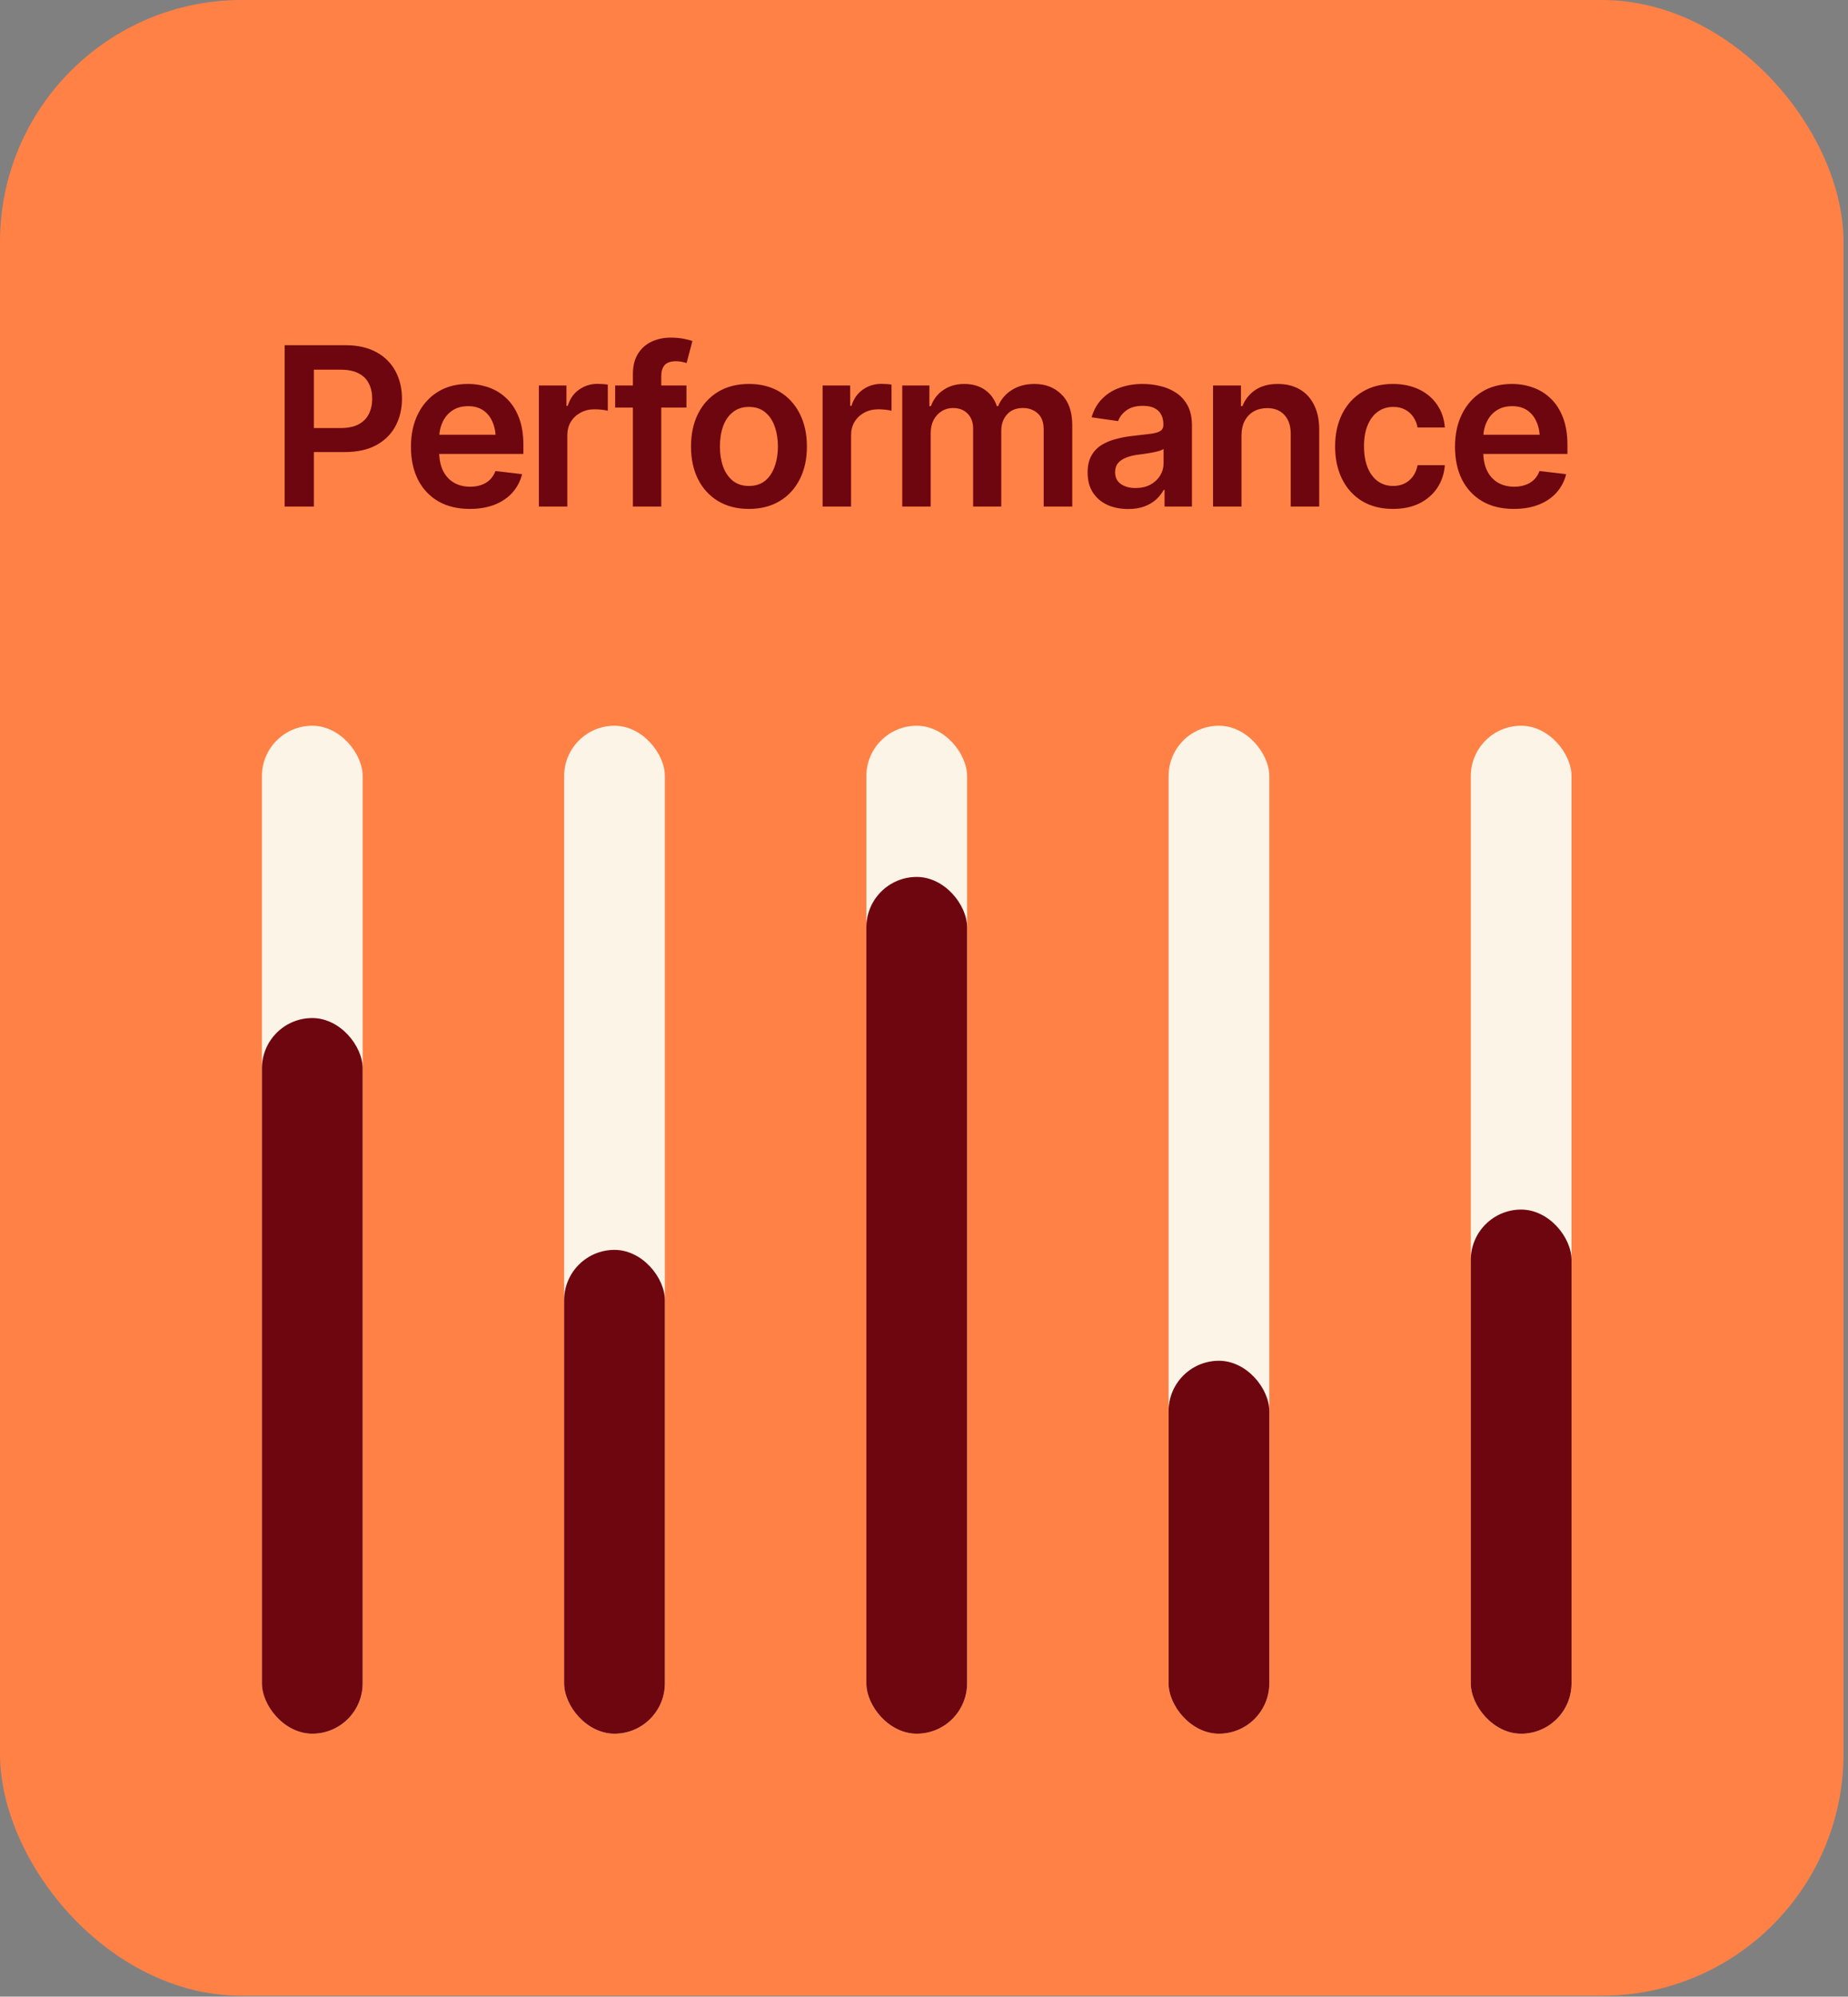 <svg width="213" height="230" viewBox="0 0 213 230" fill="none" xmlns="http://www.w3.org/2000/svg">
<rect x="0" y="0" width="213" height="230" fill="#808080" stroke="none"/>
<rect width="212.484" height="229.901" rx="27.867" fill="#FF8146"/>
<path d="M32.81 58.35V39.765H39.782C41.212 39.765 42.41 40.031 43.374 40.563C44.347 41.095 45.083 41.827 45.582 42.758C46.081 43.69 46.331 44.746 46.331 45.927C46.331 47.116 46.077 48.176 45.57 49.107C45.071 50.03 44.331 50.758 43.349 51.29C42.368 51.814 41.163 52.076 39.732 52.076H35.117V49.307H39.271C40.111 49.307 40.797 49.165 41.329 48.883C41.869 48.592 42.264 48.193 42.514 47.685C42.772 47.17 42.9 46.584 42.9 45.927C42.9 45.261 42.772 44.679 42.514 44.18C42.264 43.673 41.869 43.282 41.329 43.008C40.797 42.725 40.106 42.584 39.258 42.584H36.178V58.35H32.81ZM54.139 58.624C52.742 58.624 51.536 58.333 50.521 57.751C49.507 57.16 48.725 56.329 48.176 55.256C47.636 54.184 47.366 52.92 47.366 51.465C47.366 50.026 47.636 48.766 48.176 47.685C48.717 46.596 49.478 45.748 50.459 45.141C51.44 44.534 52.596 44.23 53.926 44.23C54.783 44.23 55.594 44.367 56.359 44.642C57.132 44.916 57.814 45.34 58.404 45.914C59.003 46.488 59.473 47.22 59.814 48.109C60.155 48.991 60.325 50.043 60.325 51.265V52.288H48.9V50.08H58.691L57.157 50.729C57.157 49.939 57.036 49.253 56.795 48.671C56.554 48.08 56.197 47.619 55.723 47.286C55.249 46.953 54.658 46.787 53.951 46.787C53.245 46.787 52.642 46.953 52.143 47.286C51.644 47.619 51.266 48.068 51.008 48.633C50.75 49.19 50.621 49.814 50.621 50.504V52.038C50.621 52.886 50.767 53.614 51.058 54.221C51.357 54.82 51.773 55.277 52.305 55.593C52.846 55.909 53.473 56.067 54.188 56.067C54.654 56.067 55.078 56.001 55.461 55.867C55.852 55.734 56.184 55.535 56.459 55.269C56.741 54.994 56.957 54.658 57.107 54.258L60.175 54.62C59.976 55.427 59.606 56.134 59.065 56.741C58.533 57.339 57.847 57.805 57.007 58.138C56.176 58.462 55.219 58.624 54.139 58.624ZM62.109 58.35V44.405H65.289V46.75H65.439C65.688 45.935 66.125 45.311 66.749 44.879C67.372 44.438 68.083 44.218 68.882 44.218C69.056 44.218 69.256 44.226 69.48 44.243C69.713 44.259 69.904 44.28 70.054 44.305V47.324C69.913 47.274 69.692 47.232 69.393 47.199C69.094 47.166 68.807 47.149 68.532 47.149C67.925 47.149 67.385 47.278 66.911 47.536C66.437 47.793 66.063 48.147 65.788 48.596C65.522 49.045 65.389 49.569 65.389 50.167V58.35H62.109ZM79.122 44.405V46.949H70.902V44.405H79.122ZM72.948 58.35V43.095C72.948 42.156 73.143 41.374 73.534 40.75C73.925 40.127 74.449 39.661 75.106 39.353C75.771 39.046 76.502 38.892 77.301 38.892C77.874 38.892 78.382 38.938 78.822 39.029C79.271 39.12 79.6 39.204 79.808 39.279L79.134 41.823C79.001 41.773 78.831 41.727 78.623 41.686C78.415 41.636 78.178 41.611 77.912 41.611C77.305 41.611 76.868 41.761 76.602 42.06C76.344 42.359 76.216 42.783 76.216 43.332V58.35H72.948ZM86.319 58.624C84.955 58.624 83.774 58.325 82.776 57.726C81.778 57.127 81.005 56.287 80.456 55.206C79.916 54.126 79.646 52.87 79.646 51.44C79.646 50.001 79.916 48.741 80.456 47.66C81.005 46.571 81.778 45.727 82.776 45.128C83.774 44.53 84.955 44.23 86.319 44.23C87.682 44.23 88.863 44.53 89.861 45.128C90.859 45.727 91.632 46.571 92.181 47.66C92.73 48.741 93.004 50.001 93.004 51.44C93.004 52.87 92.73 54.126 92.181 55.206C91.632 56.287 90.859 57.127 89.861 57.726C88.863 58.325 87.682 58.624 86.319 58.624ZM86.319 55.98C87.075 55.98 87.699 55.78 88.189 55.381C88.68 54.974 89.046 54.425 89.287 53.735C89.537 53.044 89.661 52.279 89.661 51.44C89.661 50.583 89.537 49.81 89.287 49.12C89.046 48.429 88.68 47.885 88.189 47.486C87.699 47.078 87.075 46.874 86.319 46.874C85.579 46.874 84.959 47.078 84.46 47.486C83.961 47.885 83.587 48.429 83.338 49.12C83.096 49.81 82.976 50.583 82.976 51.44C82.976 52.279 83.096 53.044 83.338 53.735C83.587 54.425 83.961 54.974 84.46 55.381C84.959 55.78 85.579 55.98 86.319 55.98ZM94.813 58.35V44.405H97.993V46.75H98.143C98.392 45.935 98.829 45.311 99.453 44.879C100.076 44.438 100.787 44.218 101.585 44.218C101.76 44.218 101.96 44.226 102.184 44.243C102.417 44.259 102.608 44.28 102.758 44.305V47.324C102.617 47.274 102.396 47.232 102.097 47.199C101.797 47.166 101.511 47.149 101.236 47.149C100.629 47.149 100.089 47.278 99.615 47.536C99.141 47.793 98.767 48.147 98.492 48.596C98.226 49.045 98.093 49.569 98.093 50.167V58.35H94.813ZM103.993 58.35V44.405H107.123V46.787H107.298C107.589 45.989 108.071 45.365 108.745 44.916C109.418 44.459 110.217 44.23 111.14 44.23C112.088 44.23 112.886 44.459 113.534 44.916C114.183 45.374 114.636 45.997 114.894 46.787H115.044C115.36 46.014 115.884 45.394 116.615 44.929C117.347 44.463 118.22 44.23 119.235 44.23C120.515 44.23 121.559 44.638 122.365 45.453C123.18 46.259 123.588 47.44 123.588 48.995V58.35H120.295V49.494C120.295 48.637 120.062 48.01 119.596 47.61C119.139 47.203 118.578 46.999 117.912 46.999C117.123 46.999 116.507 47.249 116.066 47.748C115.626 48.238 115.405 48.87 115.405 49.644V58.35H112.162V49.369C112.162 48.646 111.95 48.072 111.526 47.648C111.102 47.215 110.541 46.999 109.843 46.999C109.369 46.999 108.936 47.12 108.545 47.361C108.155 47.602 107.843 47.939 107.61 48.371C107.385 48.804 107.273 49.303 107.273 49.868V58.35H103.993ZM130.036 58.636C129.146 58.636 128.348 58.478 127.641 58.163C126.935 57.838 126.377 57.364 125.97 56.741C125.563 56.117 125.359 55.348 125.359 54.433C125.359 53.651 125.504 53.003 125.795 52.487C126.086 51.972 126.481 51.56 126.98 51.252C127.488 50.945 128.057 50.712 128.689 50.554C129.321 50.388 129.974 50.271 130.647 50.205C131.471 50.113 132.136 50.034 132.643 49.968C133.15 49.901 133.516 49.793 133.741 49.644C133.973 49.494 134.09 49.261 134.09 48.945V48.883C134.09 48.209 133.89 47.685 133.491 47.311C133.092 46.937 132.51 46.75 131.745 46.75C130.938 46.75 130.298 46.924 129.824 47.274C129.358 47.623 129.042 48.035 128.876 48.508L125.82 48.072C126.061 47.224 126.461 46.517 127.018 45.952C127.575 45.378 128.253 44.95 129.051 44.667C129.857 44.376 130.747 44.23 131.72 44.23C132.385 44.23 133.05 44.309 133.716 44.467C134.381 44.617 134.992 44.875 135.549 45.241C136.106 45.606 136.551 46.097 136.884 46.712C137.216 47.328 137.383 48.097 137.383 49.02V58.35H134.227V56.429H134.127C133.928 56.811 133.645 57.173 133.279 57.514C132.922 57.846 132.473 58.117 131.932 58.325C131.4 58.532 130.768 58.636 130.036 58.636ZM130.872 56.217C131.537 56.217 132.111 56.088 132.593 55.83C133.075 55.564 133.45 55.215 133.716 54.782C133.982 54.342 134.115 53.864 134.115 53.348V51.714C134.007 51.797 133.832 51.876 133.591 51.951C133.35 52.017 133.075 52.08 132.768 52.138C132.46 52.196 132.157 52.246 131.857 52.288C131.566 52.329 131.313 52.363 131.096 52.388C130.606 52.454 130.165 52.566 129.774 52.724C129.392 52.874 129.088 53.082 128.864 53.348C128.639 53.614 128.527 53.959 128.527 54.383C128.527 54.99 128.747 55.448 129.188 55.755C129.629 56.063 130.19 56.217 130.872 56.217ZM143.095 50.192V58.35H139.815V44.405H143.033V46.787H143.195C143.511 46.006 144.006 45.386 144.679 44.929C145.361 44.463 146.226 44.23 147.274 44.23C148.238 44.23 149.078 44.434 149.793 44.842C150.508 45.249 151.061 45.848 151.452 46.638C151.851 47.419 152.051 48.367 152.051 49.481V58.35H148.77V49.993C148.77 49.062 148.529 48.334 148.047 47.81C147.565 47.278 146.9 47.012 146.051 47.012C145.478 47.012 144.966 47.136 144.517 47.386C144.076 47.635 143.727 47.997 143.469 48.471C143.22 48.937 143.095 49.511 143.095 50.192ZM160.557 58.624C159.169 58.624 157.975 58.321 156.978 57.714C155.98 57.098 155.215 56.25 154.683 55.169C154.15 54.088 153.884 52.845 153.884 51.44C153.884 50.018 154.155 48.766 154.695 47.685C155.236 46.604 156.005 45.76 157.003 45.153C158 44.538 159.177 44.23 160.532 44.23C161.672 44.23 162.678 44.438 163.551 44.854C164.424 45.27 165.118 45.856 165.634 46.613C166.158 47.361 166.457 48.238 166.532 49.244H163.389C163.306 48.795 163.143 48.392 162.902 48.035C162.661 47.677 162.345 47.394 161.954 47.186C161.572 46.978 161.114 46.874 160.582 46.874C159.909 46.874 159.318 47.057 158.811 47.423C158.312 47.781 157.921 48.296 157.639 48.97C157.356 49.644 157.215 50.45 157.215 51.39C157.215 52.338 157.352 53.157 157.626 53.847C157.901 54.529 158.291 55.057 158.799 55.431C159.306 55.797 159.9 55.98 160.582 55.98C161.306 55.98 161.917 55.768 162.416 55.344C162.923 54.92 163.247 54.333 163.389 53.585H166.532C166.457 54.575 166.166 55.448 165.659 56.204C165.152 56.961 164.466 57.556 163.601 57.988C162.736 58.412 161.721 58.624 160.557 58.624ZM174.477 58.624C173.08 58.624 171.874 58.333 170.86 57.751C169.846 57.16 169.064 56.329 168.515 55.256C167.975 54.184 167.704 52.92 167.704 51.465C167.704 50.026 167.975 48.766 168.515 47.685C169.056 46.596 169.816 45.748 170.798 45.141C171.779 44.534 172.935 44.23 174.265 44.23C175.122 44.23 175.932 44.367 176.697 44.642C177.471 44.916 178.152 45.34 178.743 45.914C179.342 46.488 179.811 47.22 180.152 48.109C180.493 48.991 180.664 50.043 180.664 51.265V52.288H169.238V50.08H179.03L177.496 50.729C177.496 49.939 177.375 49.253 177.134 48.671C176.893 48.08 176.535 47.619 176.061 47.286C175.587 46.953 174.997 46.787 174.29 46.787C173.583 46.787 172.98 46.953 172.481 47.286C171.983 47.619 171.604 48.068 171.346 48.633C171.089 49.19 170.96 49.814 170.96 50.504V52.038C170.96 52.886 171.105 53.614 171.396 54.221C171.696 54.82 172.111 55.277 172.644 55.593C173.184 55.909 173.812 56.067 174.527 56.067C174.993 56.067 175.417 56.001 175.799 55.867C176.19 55.734 176.523 55.535 176.797 55.269C177.08 54.994 177.296 54.658 177.446 54.258L180.514 54.62C180.314 55.427 179.944 56.134 179.404 56.741C178.872 57.339 178.186 57.805 177.346 58.138C176.514 58.462 175.558 58.624 174.477 58.624Z" fill="#6E060F"/>
<rect x="30.189" y="83.6" width="11.611" height="116.111" rx="5.806" fill="#FCF4E7"/>
<rect x="30.189" y="117.271" width="11.611" height="82.439" rx="5.806" fill="#6E060F"/>
<rect x="65.023" y="83.6" width="11.611" height="116.111" rx="5.806" fill="#FCF4E7"/>
<rect x="65.022" y="143.977" width="11.611" height="55.733" rx="5.806" fill="#6E060F"/>
<rect x="99.856" y="83.6" width="11.611" height="116.111" rx="5.806" fill="#FCF4E7"/>
<rect x="99.856" y="101.016" width="11.611" height="98.695" rx="5.806" fill="#6E060F"/>
<rect x="134.689" y="83.6" width="11.611" height="116.111" rx="5.806" fill="#FCF4E7"/>
<rect x="134.689" y="156.75" width="11.611" height="42.961" rx="5.806" fill="#6E060F"/>
<rect x="169.523" y="83.6" width="11.611" height="116.111" rx="5.806" fill="#FCF4E7"/>
<rect x="169.523" y="139.334" width="11.611" height="60.378" rx="5.806" fill="#6E060F"/>
</svg>
